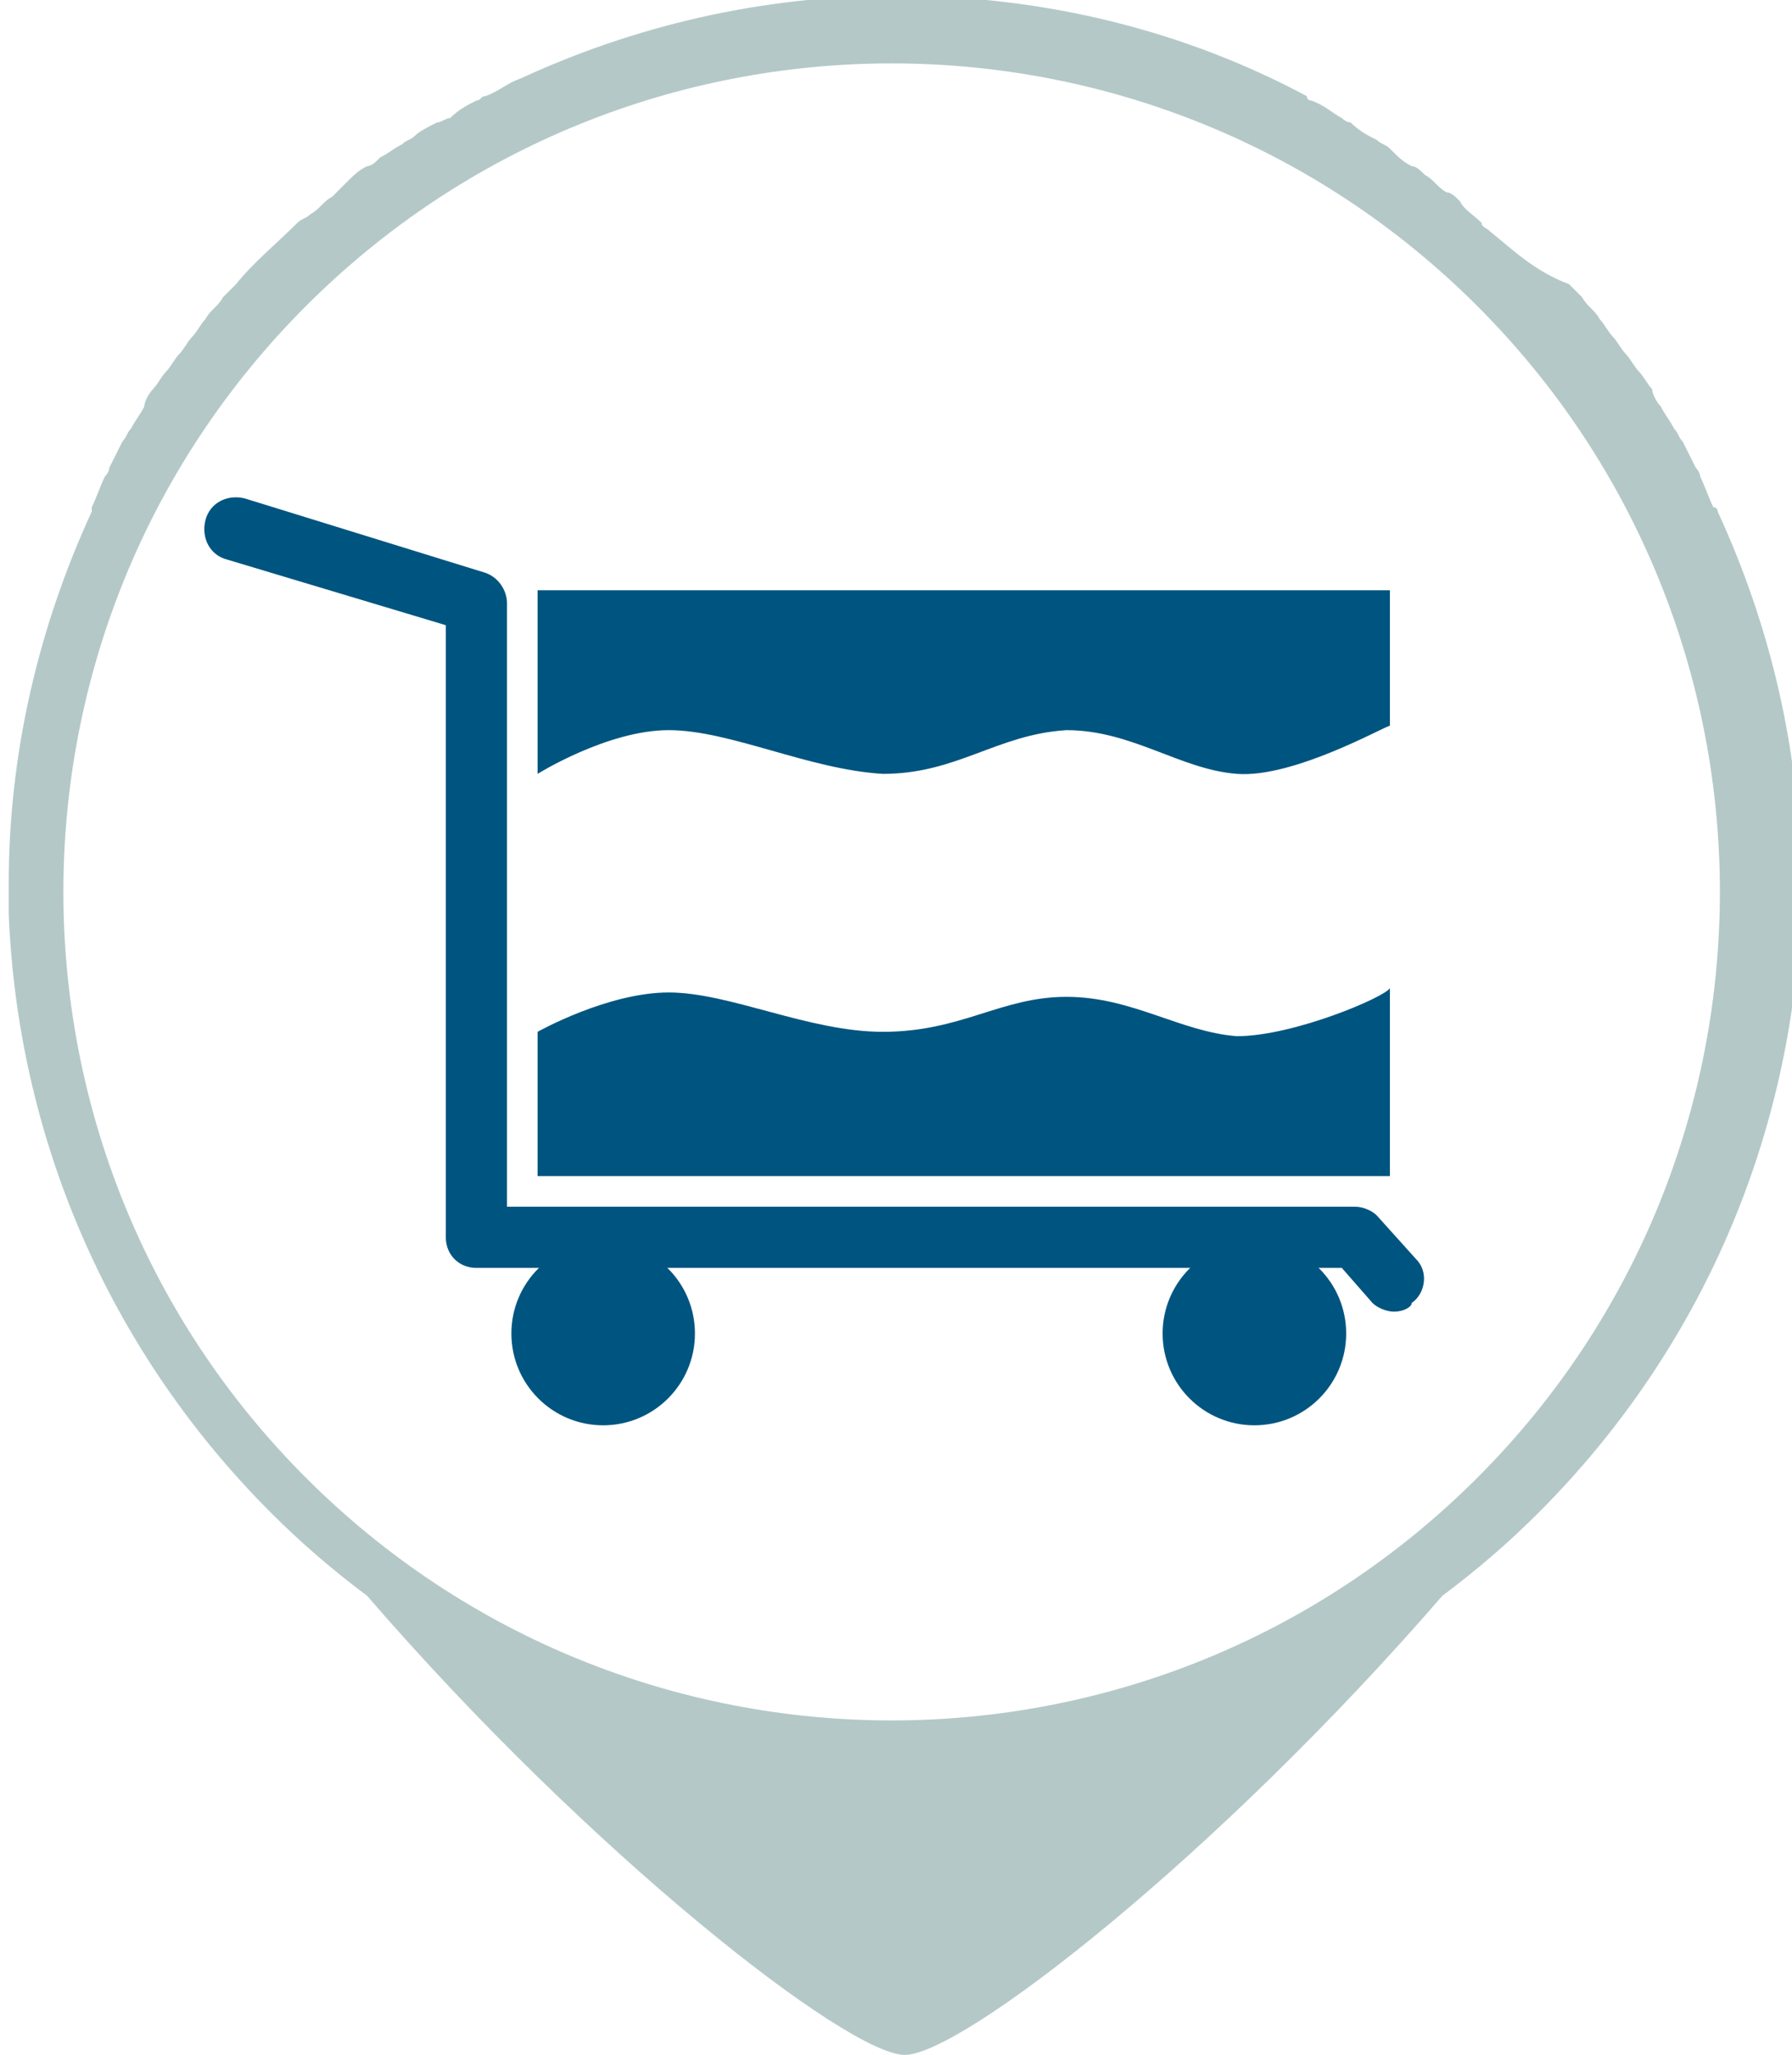<?xml version="1.0" encoding="utf-8"?>
<!-- Generator: Adobe Illustrator 18.1.1, SVG Export Plug-In . SVG Version: 6.00 Build 0)  -->
<svg version="1.1" id="Layer_1" xmlns="http://www.w3.org/2000/svg" xmlns:xlink="http://www.w3.org/1999/xlink" x="0px" y="0px"
	 viewBox="-375 283 41 47" enable-background="new -375 283 41 47" xml:space="preserve">
<path fill="#B4C8C8" d="M-340.9,288.3c-0.1-0.1-0.2-0.1-0.2-0.2c-0.2-0.2-0.4-0.3-0.5-0.5c-0.1-0.1-0.2-0.2-0.3-0.2
	c-0.2-0.1-0.3-0.3-0.5-0.4c-0.1-0.1-0.2-0.2-0.3-0.2c-0.2-0.1-0.3-0.2-0.5-0.4c-0.1-0.1-0.2-0.1-0.3-0.2c-0.2-0.1-0.4-0.2-0.6-0.4
	c-0.1,0-0.2-0.1-0.2-0.1c-0.2-0.1-0.4-0.3-0.7-0.4c0,0-0.1,0-0.1-0.1c-2.8-1.5-6-2.3-9.4-2.3c-3.1,0-6,0.7-8.6,1.9c0,0,0,0,0,0
	c-0.3,0.1-0.5,0.3-0.8,0.4c-0.1,0-0.1,0.1-0.2,0.1c-0.2,0.1-0.4,0.2-0.6,0.4c-0.1,0-0.2,0.1-0.3,0.1c-0.2,0.1-0.4,0.2-0.5,0.3
	c-0.1,0.1-0.2,0.1-0.3,0.2c-0.2,0.1-0.3,0.2-0.5,0.3c-0.1,0.1-0.2,0.2-0.3,0.2c-0.2,0.1-0.3,0.2-0.5,0.4c-0.1,0.1-0.2,0.2-0.3,0.3
	c-0.2,0.1-0.3,0.3-0.5,0.4c-0.1,0.1-0.2,0.1-0.3,0.2c-0.5,0.5-1,0.9-1.4,1.4c-0.1,0.1-0.2,0.2-0.3,0.3c-0.1,0.2-0.3,0.3-0.4,0.5
	c-0.1,0.1-0.2,0.3-0.3,0.4c-0.1,0.1-0.2,0.3-0.3,0.4c-0.1,0.1-0.2,0.3-0.3,0.4c-0.1,0.1-0.2,0.3-0.3,0.4c-0.1,0.1-0.2,0.3-0.2,0.4
	c-0.1,0.2-0.2,0.3-0.3,0.5c-0.1,0.1-0.1,0.2-0.2,0.3c-0.1,0.2-0.2,0.4-0.3,0.6c0,0.1-0.1,0.2-0.1,0.2c-0.1,0.2-0.2,0.5-0.3,0.7
	c0,0,0,0.1,0,0.1c-1.2,2.6-1.9,5.5-1.9,8.5c0,0.2,0,0.5,0,0.7c0.2,5,2.2,9.9,6,13.7c0.7,0.7,1.4,1.3,2.2,1.9
	c5.1,5.9,11,10.5,12.3,10.5c1.3,0,7.1-4.5,12.3-10.5c0.8-0.6,1.5-1.2,2.2-1.9c3.8-3.8,5.8-8.7,6-13.7c0-0.2,0-0.5,0-0.7
	c0-3-0.7-5.9-1.9-8.5c0,0,0-0.1-0.1-0.1c-0.1-0.2-0.2-0.5-0.3-0.7c0-0.1-0.1-0.2-0.1-0.2c-0.1-0.2-0.2-0.4-0.3-0.6
	c-0.1-0.1-0.1-0.2-0.2-0.3c-0.1-0.2-0.2-0.3-0.3-0.5c-0.1-0.1-0.2-0.3-0.2-0.4c-0.1-0.1-0.2-0.3-0.3-0.4c-0.1-0.1-0.2-0.3-0.3-0.4
	c-0.1-0.1-0.2-0.3-0.3-0.4c-0.1-0.1-0.2-0.3-0.3-0.4c-0.1-0.2-0.3-0.3-0.4-0.5c-0.1-0.1-0.2-0.2-0.3-0.3
	C-339.9,289.2-340.4,288.7-340.9,288.3z M-341.2,316.8c-7.4,7.4-19.4,7.4-26.8,0c-7.4-7.4-7.4-19.4,0-26.8c7.4-7.4,19.4-7.4,26.8,0
	C-333.8,297.4-333.8,309.4-341.2,316.8z"/>
<path fill="#005580" d="M-346.7,306.7c-1.3-0.1-2.4-0.9-3.9-0.9c-1.5,0-2.4,0.8-4.2,0.8c-1.7,0-3.5-0.9-4.9-0.9c-1.4,0-3,0.9-3,0.9
	l0,3.3l19.5,0l0-4.3C-343.3,305.8-345.4,306.7-346.7,306.7z"/>
<path fill="#005580" d="M-354.8,300.7c1.7,0,2.6-0.9,4.2-1c1.5,0,2.6,0.9,3.9,1c1.3,0.1,3.4-1.1,3.5-1.1l0-3.1l-19.5,0l0,4.2
	c0,0,1.6-1,3-1C-358.3,299.7-356.5,300.6-354.8,300.7z"/>
<path fill="#005580" d="M-343.1,313c-0.2,0-0.4-0.1-0.5-0.2l-0.7-0.8h-19.8c-0.4,0-0.7-0.3-0.7-0.7v-14l-5-1.5
	c-0.4-0.1-0.6-0.5-0.5-0.9c0.1-0.4,0.5-0.6,0.9-0.5l5.5,1.7c0.3,0.1,0.5,0.4,0.5,0.7v13.8h19.4c0.2,0,0.4,0.1,0.5,0.2l0.9,1
	c0.3,0.3,0.2,0.8-0.1,1C-342.7,312.9-342.9,313-343.1,313z"/>
<circle fill="#005580" cx="-361.2" cy="313.5" r="2.1"/>
<circle fill="#005580" cx="-346.3" cy="313.5" r="2.1"/>
</svg>
